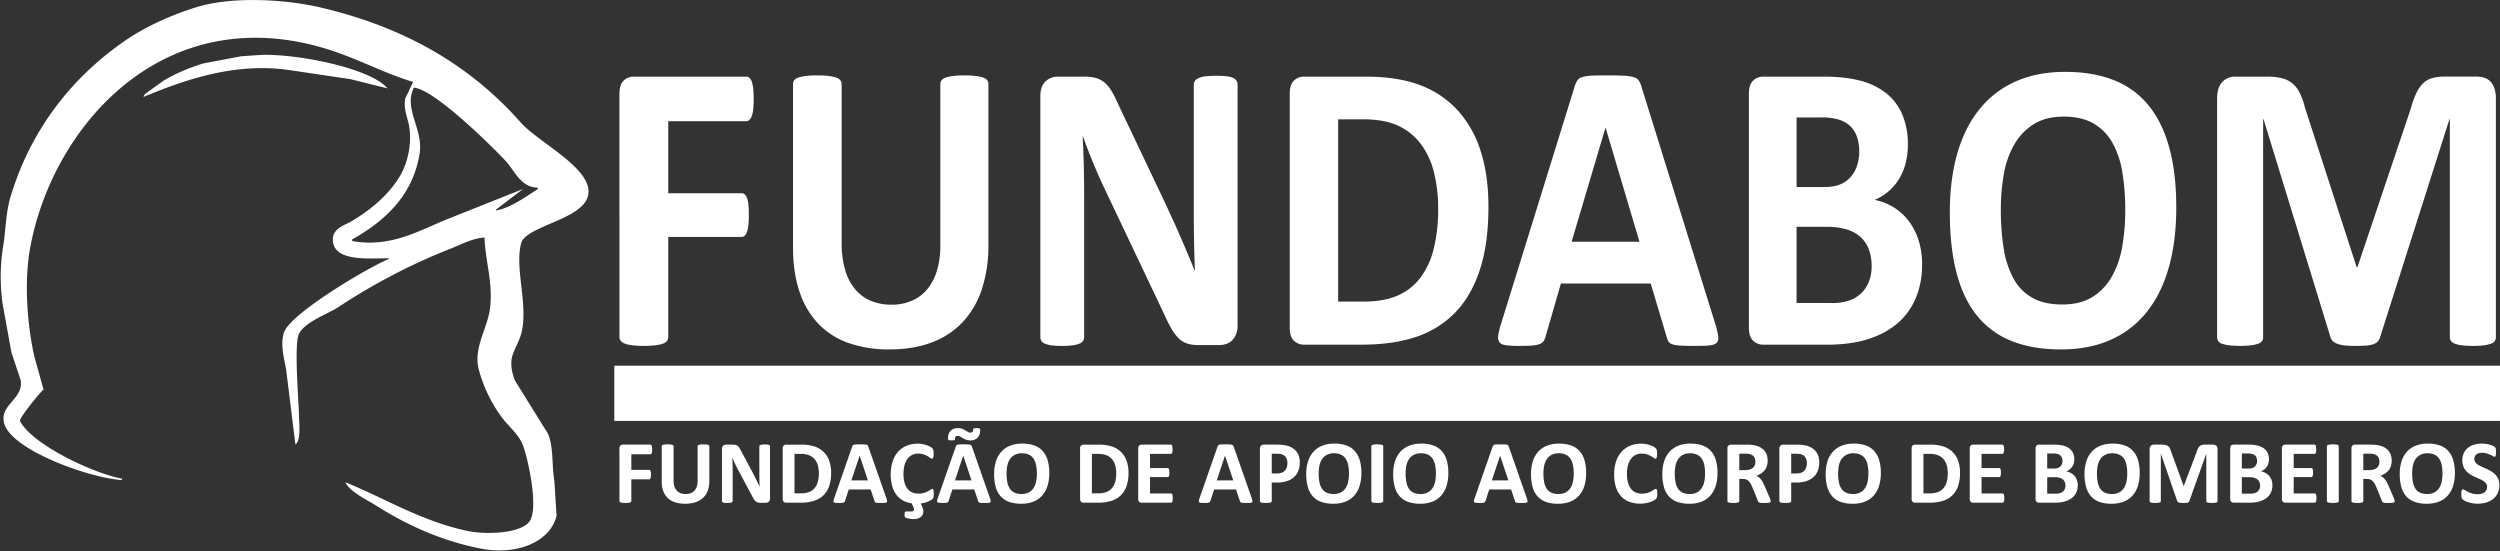 <svg xmlns="http://www.w3.org/2000/svg" width="249.943" height="55.107" viewBox="0 0 1719 379">
  <rect x="0" y="0" width="1719" height="379" fill="#333333" stroke="none"/>
  <defs>
    <style>
      .cls-4 {
        fill: #fff;
        stroke: #fff;
        stroke-width: 1px;
      }

      .cls-4, .cls-5, .cls-6 {
        fill-rule: evenodd;
      }

      .cls-6 {
        fill: #fff;
      }
    </style>
  </defs>
  <path id="Faixa" class="cls-4" d="M422.893,251.95H1718.56V288.9H422.893V251.95Z"/>
  <path id="Helmet" class="cls-6" d="M333.138,163.319c-8.181.479-15.958,4.737-22.568,7.359a417.032,417.032,0,0,0-77.519,40.231c-7.688,5.061-23.385,10.334-27.475,18.644-3.516,7.144-.225,45.225,0,55.931,0.14,6.643,1.443,17.231-2.453,20.115q-3.189-25.755-6.378-51.515c-1.322-7.294-4.182-17.486-1.472-25.513,4.391-13,57.66-44.572,72.122-50.534v-0.49c-14.594.223-35.7,1.94-38.269-10.3-2.08-9.921,7.621-12.14,12.757-15.21,13.239-7.914,25.5-18.1,33.362-31.4,4.689-7.935,8.448-21.756,5.887-34.835-0.971-4.963-3.887-11.358-2.453-18.153l5.4-11.284c-26.79-8.164-46.253-21.278-78.5-27.475C103.276,9.23,34.665,92.331,20.612,171.169c-4.272,23.967-1.643,54.961,3.434,75.555l5.887,21.1c-3.023,2.61-17.081,20.153-16.19,21.588,7.809,15.825,49.529,35.816,70.159,39.74v0.981C59.848,328.369,8.083,309.138,2.95,291.371c-3.785-13.1,13.444-16.825,11.284-29.928L7.856,242.309,1.968,209.928a131.286,131.286,0,0,1,0-39.25c2.2-13.391,1.927-24.423,5.4-35.815C21.484,88.5,49.648,53.222,85.374,28.4c14.2-9.868,31.994-18.022,50.044-23.55,24.541-7.515,61.082-5.4,85.858.491C280.227,19.358,324,45.788,358.16,84.329c10.951,12.356,42.351,28.091,46.118,44.156,5.006,21.349-39.383,25.051-45.628,37.777-5.058,16.351,3.85,40.126.491,59.856-1.328,7.8-5,12.366-6.869,18.644-1.747,5.887.164,12.986,1.963,17.172L376.8,298.24c3.952,9.542,2.436,20.406,4.416,32.871q0.736,11.775,1.472,23.55c-4.443,18.236-27.723,27.33-52.006,22.569-28.094-5.508-52-16.852-72.612-29.928-6.278-3.983-17.343-8.96-20.606-15.7,27.6,11.155,51.326,26.319,83.406,33.362,12.944,2.842,36.988,2.01,43.174-6.378,6.89-9.341-1.654-46.234-4.906-53.478-3.224-7.182-9.274-11.822-13.738-17.662a98.073,98.073,0,0,1-16.19-33.362c-3.742-14.012,5.227-27.491,7.359-39.741C339.685,196.459,333.653,179.646,333.138,163.319ZM180.064,37.72c26.894-.581,75.605,9.761,86.349,23.059L240.9,54.4l-39.74-5.887c-39.97-6.523-76.488,7.43-102.54,18.153L99.6,64.7l12.266-8.831c8.086-5.064,18.191-9.272,27.965-12.266l26-4.906Zm104.5,22.569c-7.336,14.667,6.776,28.468,3.924,45.628-4.874,29.337-24.755,46.577-46.608,58.875q0.244,0.49.49,0.981c25.8,4.557,45.051-6.781,64.271-14.719l52.988-21.1-18.644,14.228v0.491c9.679-1.326,21.234-9.914,28.947-14.719l-0.491-.981c-11.383-.1-15.858-12.018-21.587-18.153C338.428,100.725,298.434,61.178,284.567,60.288Z"/>
  <path fill="#fff" id="FUNDAÇÃO_DE_APOIO_AO_CORPO_DE_BOMBEIROS" data-name="FUNDAÇÃO DE APOIO AO CORPO DE BOMBEIROS" class="cls-3" d="M448.338,307.486a3.694,3.694,0,0,0-.248-1.033,1.421,1.421,0,0,0-.387-0.556,0.785,0.785,0,0,0-.495-0.169H428.354a2.537,2.537,0,0,0-1.718.6,2.465,2.465,0,0,0-.7,1.96v36.193a0.9,0.9,0,0,0,.2.586,1.494,1.494,0,0,0,.666.416,5.662,5.662,0,0,0,1.253.263,21.223,21.223,0,0,0,3.948,0,5.958,5.958,0,0,0,1.253-.263,1.386,1.386,0,0,0,.666-0.416,0.947,0.947,0,0,0,.186-0.586V329.609H446.4a0.779,0.779,0,0,0,.5-0.169,1.4,1.4,0,0,0,.387-0.571,3.867,3.867,0,0,0,.248-1.018,15.3,15.3,0,0,0,0-3.086,3.429,3.429,0,0,0-.248-0.987,1.288,1.288,0,0,0-.387-0.525,0.836,0.836,0,0,0-.5-0.154h-12.29V312.361h13.1a0.736,0.736,0,0,0,.495-0.185,1.575,1.575,0,0,0,.387-0.555,3.458,3.458,0,0,0,.248-1,13.278,13.278,0,0,0,.077-1.558A13.709,13.709,0,0,0,448.338,307.486Zm39.394-.648a0.906,0.906,0,0,0-.185-0.555,1.313,1.313,0,0,0-.65-0.4,6.521,6.521,0,0,0-1.223-.247,16.475,16.475,0,0,0-1.935-.092,17.288,17.288,0,0,0-1.966.092,6.563,6.563,0,0,0-1.254.247,1.313,1.313,0,0,0-.65.4,0.9,0.9,0,0,0-.186.555v24.037a11.388,11.388,0,0,1-.573,3.748,7.687,7.687,0,0,1-1.625,2.777,6.824,6.824,0,0,1-2.569,1.713,9.477,9.477,0,0,1-3.437.586,9.731,9.731,0,0,1-3.421-.571,6.975,6.975,0,0,1-2.631-1.712,7.576,7.576,0,0,1-1.687-2.885,12.891,12.891,0,0,1-.588-4.119V306.838a0.859,0.859,0,0,0-.2-0.555,1.419,1.419,0,0,0-.665-0.4,6.538,6.538,0,0,0-1.239-.247,16.875,16.875,0,0,0-1.95-.092,17.2,17.2,0,0,0-1.981.092,6.9,6.9,0,0,0-1.254.247,1.321,1.321,0,0,0-.666.4,0.9,0.9,0,0,0-.185.555v24.283a18.54,18.54,0,0,0,1.1,6.681,12.46,12.46,0,0,0,3.173,4.767,13.182,13.182,0,0,0,5.077,2.854,22.647,22.647,0,0,0,6.78.941,22.174,22.174,0,0,0,7.12-1.049,13.866,13.866,0,0,0,5.2-3.055,12.909,12.909,0,0,0,3.189-4.906,18.689,18.689,0,0,0,1.083-6.572V306.838Zm41.732,0.093a1.025,1.025,0,0,0-.155-0.555,1.251,1.251,0,0,0-.541-0.432,3.511,3.511,0,0,0-1.1-.263,16.969,16.969,0,0,0-1.765-.077,17.708,17.708,0,0,0-1.827.077,4.09,4.09,0,0,0-1.145.263,1.481,1.481,0,0,0-.619.432,0.9,0.9,0,0,0-.186.555V325.66q0,2.128.046,4.474t0.14,4.5h-0.031q-0.558-1.235-1.146-2.469t-1.207-2.514q-0.62-1.281-1.285-2.561t-1.347-2.607l-7.8-14.6a16.515,16.515,0,0,0-1.145-2.021,5.167,5.167,0,0,0-1.192-1.28,4.1,4.1,0,0,0-1.44-.664,8.375,8.375,0,0,0-1.981-.2h-4.365a3.113,3.113,0,0,0-2.09.725,2.7,2.7,0,0,0-.851,2.175v35.884a1.027,1.027,0,0,0,.154.556,1.158,1.158,0,0,0,.558.416,4.4,4.4,0,0,0,1.114.263,14.507,14.507,0,0,0,1.8.092,14.813,14.813,0,0,0,1.826-.092,4.663,4.663,0,0,0,1.13-.263,1.263,1.263,0,0,0,.589-0.416,0.961,0.961,0,0,0,.17-0.556V323.624q0-2.345-.062-4.552t-0.186-4.427h0.062q0.712,1.821,1.61,3.749t1.764,3.594l9.969,18.668q0.774,1.542,1.393,2.514a6.885,6.885,0,0,0,1.285,1.543,3.724,3.724,0,0,0,1.455.787,7.149,7.149,0,0,0,1.873.216H526.4a4.073,4.073,0,0,0,1.161-.17,2.574,2.574,0,0,0,.991-0.54,2.675,2.675,0,0,0,.665-0.925,3.082,3.082,0,0,0,.248-1.266V306.931Zm40.679,9.812a15.862,15.862,0,0,0-3.885-6.063,16.481,16.481,0,0,0-6.285-3.7,28.827,28.827,0,0,0-9.086-1.249H540.609a2.535,2.535,0,0,0-1.718.6,2.462,2.462,0,0,0-.7,1.96v34.8a2.458,2.458,0,0,0,.7,1.959,2.531,2.531,0,0,0,1.718.6h9.566a32.148,32.148,0,0,0,9.179-1.157,16.577,16.577,0,0,0,6.548-3.625,15.962,15.962,0,0,0,4.133-6.372,27.219,27.219,0,0,0,1.439-9.395A24.121,24.121,0,0,0,570.143,316.743Zm-7.848,14.687A11.238,11.238,0,0,1,560,335.765a9.411,9.411,0,0,1-3.823,2.607,16.056,16.056,0,0,1-5.634.864H546.3V312.084h4.118a15.354,15.354,0,0,1,6.052,1,9.9,9.9,0,0,1,3.777,2.792,11.226,11.226,0,0,1,2.136,4.227,19.961,19.961,0,0,1,.666,5.276A21.608,21.608,0,0,1,562.295,331.43Zm34.813-24.19a2.992,2.992,0,0,0-.449-0.926,1.61,1.61,0,0,0-.867-0.509,7.784,7.784,0,0,0-1.687-.216q-1.085-.046-2.91-0.046-1.579,0-2.539.046a6.255,6.255,0,0,0-1.5.216,1.532,1.532,0,0,0-.79.493,3.107,3.107,0,0,0-.433.849L573.58,342.569a10.035,10.035,0,0,0-.465,1.727,1.2,1.2,0,0,0,.217,1,1.7,1.7,0,0,0,1.114.448,20.9,20.9,0,0,0,2.229.092q1.332,0,2.152-.061a4.782,4.782,0,0,0,1.269-.232,1.322,1.322,0,0,0,.65-0.463,2.457,2.457,0,0,0,.325-0.725l2.539-7.806h15.046l2.693,8.022a2.081,2.081,0,0,0,.31.648,1.226,1.226,0,0,0,.65.386,6.134,6.134,0,0,0,1.346.185q0.884,0.047,2.462.046,1.517,0,2.383-.077a2.021,2.021,0,0,0,1.208-.4,1.059,1.059,0,0,0,.247-0.972,10.716,10.716,0,0,0-.464-1.759Zm-0.341,23.079H585.406l5.665-16.97H591.1Zm36.314,15.829a17.379,17.379,0,0,0,2.229-.355,15.957,15.957,0,0,0,2.353-.725,16.871,16.871,0,0,0,2.152-1.018,6.294,6.294,0,0,0,1.315-.911,3.27,3.27,0,0,0,.5-0.632,2.629,2.629,0,0,0,.247-0.663,6.319,6.319,0,0,0,.14-0.926q0.046-.54.046-1.311,0-1.112-.062-1.775a4.77,4.77,0,0,0-.186-1.033,0.922,0.922,0,0,0-.309-0.494,0.885,0.885,0,0,0-.5-0.123,2.31,2.31,0,0,0-1.13.493q-0.729.495-1.873,1.127a14.6,14.6,0,0,1-2.756,1.126,12.574,12.574,0,0,1-3.684.493,10.763,10.763,0,0,1-4.287-.817,8.385,8.385,0,0,1-3.251-2.484,11.726,11.726,0,0,1-2.074-4.243,25.326,25.326,0,0,1-.047-11.863,13.006,13.006,0,0,1,2-4.366,8.824,8.824,0,0,1,7.446-3.749,11.464,11.464,0,0,1,3.73.54,15.03,15.03,0,0,1,2.693,1.2,19.458,19.458,0,0,1,1.842,1.2,2.149,2.149,0,0,0,1.177.54,0.736,0.736,0,0,0,.5-0.185,1.452,1.452,0,0,0,.372-0.586,4.041,4.041,0,0,0,.216-1.049q0.063-.648.062-1.574,0-.862-0.046-1.45a8.053,8.053,0,0,0-.139-1.018,2.59,2.59,0,0,0-.248-0.71,3.5,3.5,0,0,0-.573-0.694,7.085,7.085,0,0,0-1.47-1,14.528,14.528,0,0,0-2.369-1.034,20,20,0,0,0-2.863-.725,18.227,18.227,0,0,0-3.22-.277,19.873,19.873,0,0,0-7.538,1.388,15.932,15.932,0,0,0-5.867,4.073,18.821,18.821,0,0,0-3.808,6.634,30.956,30.956,0,0,0-.108,17.8,16.81,16.81,0,0,0,3.374,6.094,14.486,14.486,0,0,0,4.629,3.487,17.572,17.572,0,0,0,5.17,1.5l1.052,2.376q0.216,0.493.372,0.957a2.656,2.656,0,0,1,.154.833,1.329,1.329,0,0,1-.448,1.064,2.025,2.025,0,0,1-1.347.386h-3.591a0.861,0.861,0,0,0-.852.478,4.372,4.372,0,0,0-.232,1.713,7.121,7.121,0,0,0,.062,1.064,1.925,1.925,0,0,0,.2.633,1.008,1.008,0,0,0,.465.4,7.806,7.806,0,0,0,1.083.37,16.75,16.75,0,0,0,1.935.4,16.066,16.066,0,0,0,2.508.185,10,10,0,0,0,2.6-.324,6.381,6.381,0,0,0,2.105-.972,4.653,4.653,0,0,0,1.424-1.666,5.246,5.246,0,0,0,.527-2.437,6.125,6.125,0,0,0-.263-1.728,15.593,15.593,0,0,0-.821-2.1Zm35.262-38.908a2.992,2.992,0,0,0-.449-0.926,1.614,1.614,0,0,0-.867-0.509,7.793,7.793,0,0,0-1.687-.216q-1.085-.046-2.91-0.046-1.579,0-2.539.046a6.247,6.247,0,0,0-1.5.216,1.532,1.532,0,0,0-.79.493,3.107,3.107,0,0,0-.433.849l-12.353,35.422a10.108,10.108,0,0,0-.464,1.727,1.2,1.2,0,0,0,.217,1,1.7,1.7,0,0,0,1.114.448,20.9,20.9,0,0,0,2.229.092q1.331,0,2.152-.061a4.79,4.79,0,0,0,1.269-.232,1.322,1.322,0,0,0,.65-0.463,2.457,2.457,0,0,0,.325-0.725l2.539-7.806h15.046l2.693,8.022a2.081,2.081,0,0,0,.31.648,1.222,1.222,0,0,0,.65.386,6.134,6.134,0,0,0,1.346.185q0.882,0.047,2.461.046,1.516,0,2.384-.077a2.021,2.021,0,0,0,1.208-.4,1.059,1.059,0,0,0,.247-0.972,10.716,10.716,0,0,0-.464-1.759ZM668,330.319H656.64l5.666-16.97h0.031Zm0.65-33.37a1.958,1.958,0,0,1-1.424.509,3.336,3.336,0,0,1-1.734-.478q-0.8-.477-1.749-1.064a13.255,13.255,0,0,0-2.167-1.065,8.244,8.244,0,0,0-2.987-.478,7.921,7.921,0,0,0-2.833.478,5.815,5.815,0,0,0-2.136,1.389,6,6,0,0,0-1.347,2.268,9.625,9.625,0,0,0-.464,3.116,0.939,0.939,0,0,0,.48.941,4.986,4.986,0,0,0,1.873.231q0.649,0,1.1-.03a4.538,4.538,0,0,0,.758-0.108,0.883,0.883,0,0,0,.449-0.232,0.622,0.622,0,0,0,.139-0.432,2.694,2.694,0,0,1,.449-1.666,1.774,1.774,0,0,1,1.5-.586,3.253,3.253,0,0,1,1.718.478q0.789,0.478,1.749,1.049a14.8,14.8,0,0,0,2.183,1.049,8.222,8.222,0,0,0,2.987.478,6.591,6.591,0,0,0,5.031-1.851,7.578,7.578,0,0,0,1.749-5.4,0.941,0.941,0,0,0-.48-0.941,4.986,4.986,0,0,0-1.873-.231,7.969,7.969,0,0,0-1.919.154,0.637,0.637,0,0,0-.526.648A2.414,2.414,0,0,1,668.652,296.949Zm51.654,19.285a16.127,16.127,0,0,0-3.529-6.31,14.156,14.156,0,0,0-5.82-3.7,24.578,24.578,0,0,0-8.034-1.2,22.351,22.351,0,0,0-8.374,1.45,16.09,16.09,0,0,0-6.053,4.166,17.8,17.8,0,0,0-3.684,6.587,28.579,28.579,0,0,0-1.238,8.717,31.867,31.867,0,0,0,1.161,9.133,15.9,15.9,0,0,0,3.483,6.356,14.147,14.147,0,0,0,5.8,3.718,24.72,24.72,0,0,0,8.158,1.219,22.448,22.448,0,0,0,8.343-1.435,15.861,15.861,0,0,0,6.053-4.165,17.91,17.91,0,0,0,3.684-6.65,29.469,29.469,0,0,0,1.238-8.886A30.278,30.278,0,0,0,720.306,316.234Zm-7.863,14.841a12.754,12.754,0,0,1-1.749,4.459,8.987,8.987,0,0,1-3.251,3.023,10.269,10.269,0,0,1-5.015,1.111,11.293,11.293,0,0,1-4.985-.972,7.671,7.671,0,0,1-3.157-2.823,12.615,12.615,0,0,1-1.672-4.458,31.686,31.686,0,0,1-.5-5.878,26.749,26.749,0,0,1,.51-5.323,12.413,12.413,0,0,1,1.75-4.4,9.21,9.21,0,0,1,3.25-3.008,10.154,10.154,0,0,1,5.015-1.126,10.922,10.922,0,0,1,4.954,1,8.063,8.063,0,0,1,3.173,2.839,12.291,12.291,0,0,1,1.687,4.412,30.441,30.441,0,0,1,.5,5.724A27.536,27.536,0,0,1,712.443,331.075Zm62.179-14.332a15.862,15.862,0,0,0-3.885-6.063,16.481,16.481,0,0,0-6.285-3.7,28.827,28.827,0,0,0-9.086-1.249H745.088a2.535,2.535,0,0,0-1.718.6,2.465,2.465,0,0,0-.7,1.96v34.8a2.461,2.461,0,0,0,.7,1.959,2.531,2.531,0,0,0,1.718.6h9.566a32.148,32.148,0,0,0,9.179-1.157,16.577,16.577,0,0,0,6.548-3.625,15.962,15.962,0,0,0,4.133-6.372,27.219,27.219,0,0,0,1.439-9.395A24.121,24.121,0,0,0,774.622,316.743Zm-7.848,14.687a11.238,11.238,0,0,1-2.291,4.335,9.411,9.411,0,0,1-3.823,2.607,16.056,16.056,0,0,1-5.634.864h-4.242V312.084H754.9a15.354,15.354,0,0,1,6.052,1,9.9,9.9,0,0,1,3.777,2.792,11.226,11.226,0,0,1,2.136,4.227,19.961,19.961,0,0,1,.666,5.276A21.608,21.608,0,0,1,766.774,331.43Zm39.534,9.55a3.852,3.852,0,0,0-.232-0.972,1.244,1.244,0,0,0-.387-0.54,0.848,0.848,0,0,0-.511-0.17H790.751V328.036h12.105a0.9,0.9,0,0,0,.511-0.154,1.138,1.138,0,0,0,.387-0.51,3.59,3.59,0,0,0,.232-0.941,13.947,13.947,0,0,0,0-2.946,3.635,3.635,0,0,0-.232-0.957,1.254,1.254,0,0,0-.387-0.524,0.848,0.848,0,0,0-.511-0.17H790.751v-9.75h14.3a0.78,0.78,0,0,0,.5-0.17,1.314,1.314,0,0,0,.372-0.54,3.874,3.874,0,0,0,.232-0.972,11.831,11.831,0,0,0,.078-1.465,12.459,12.459,0,0,0-.078-1.528,4.127,4.127,0,0,0-.232-0.987,1.19,1.19,0,0,0-.372-0.54,0.829,0.829,0,0,0-.5-0.154h-20a2.535,2.535,0,0,0-1.718.6,2.465,2.465,0,0,0-.7,1.96v34.8a2.461,2.461,0,0,0,.7,1.959,2.531,2.531,0,0,0,1.718.6h20.123a0.842,0.842,0,0,0,.511-0.17,1.238,1.238,0,0,0,.387-0.54,3.854,3.854,0,0,0,.232-0.971A14.581,14.581,0,0,0,806.308,340.98Zm42.026-33.74a2.992,2.992,0,0,0-.449-0.926,1.614,1.614,0,0,0-.867-0.509,7.784,7.784,0,0,0-1.687-.216q-1.085-.046-2.91-0.046-1.58,0-2.539.046a6.255,6.255,0,0,0-1.5.216,1.532,1.532,0,0,0-.79.493,3.107,3.107,0,0,0-.433.849l-12.353,35.422a10.108,10.108,0,0,0-.464,1.727,1.2,1.2,0,0,0,.217,1,1.7,1.7,0,0,0,1.114.448,20.9,20.9,0,0,0,2.229.092q1.331,0,2.152-.061a4.782,4.782,0,0,0,1.269-.232,1.322,1.322,0,0,0,.65-0.463,2.457,2.457,0,0,0,.325-0.725l2.539-7.806h15.046l2.693,8.022a2.081,2.081,0,0,0,.31.648,1.222,1.222,0,0,0,.65.386,6.134,6.134,0,0,0,1.346.185q0.884,0.047,2.462.046,1.517,0,2.383-.077a2.021,2.021,0,0,0,1.208-.4,1.059,1.059,0,0,0,.247-0.972,10.716,10.716,0,0,0-.464-1.759Zm-0.341,23.079H836.632l5.665-16.97h0.031Zm45.075-16.862a10.088,10.088,0,0,0-1.981-3.425,10.833,10.833,0,0,0-3.142-2.422,13.65,13.65,0,0,0-3.638-1.312,28.773,28.773,0,0,0-3.08-.462q-1.285-.108-2.709-0.108h-9.442a2.77,2.77,0,0,0-2,.725,2.873,2.873,0,0,0-.759,2.175v35.915a0.9,0.9,0,0,0,.186.556,1.307,1.307,0,0,0,.65.4,6.563,6.563,0,0,0,1.254.247,21.213,21.213,0,0,0,3.947,0,6.538,6.538,0,0,0,1.239-.247,1.411,1.411,0,0,0,.665-0.4,0.859,0.859,0,0,0,.2-0.556V331.8h3.344a22.918,22.918,0,0,0,6.888-.925,13.532,13.532,0,0,0,4.938-2.7,11.5,11.5,0,0,0,3.065-4.366,15.744,15.744,0,0,0,1.052-5.955A13.336,13.336,0,0,0,893.068,313.457Zm-8.266,7.837a6.333,6.333,0,0,1-1.269,2.252,5.571,5.571,0,0,1-2.151,1.466,8.861,8.861,0,0,1-3.266.525h-3.654V311.991h3.468a17.469,17.469,0,0,1,2.461.17,6.063,6.063,0,0,1,2.275.818,5.112,5.112,0,0,1,1.827,2,7.155,7.155,0,0,1,.743,3.456A9.04,9.04,0,0,1,884.8,321.294Zm50.106-5.06a16.114,16.114,0,0,0-3.529-6.31,14.143,14.143,0,0,0-5.82-3.7,24.578,24.578,0,0,0-8.034-1.2,22.355,22.355,0,0,0-8.374,1.45,16.087,16.087,0,0,0-6.052,4.166,17.773,17.773,0,0,0-3.684,6.587,28.547,28.547,0,0,0-1.239,8.717,31.867,31.867,0,0,0,1.161,9.133,15.9,15.9,0,0,0,3.483,6.356,14.144,14.144,0,0,0,5.8,3.718,24.718,24.718,0,0,0,8.157,1.219,22.457,22.457,0,0,0,8.344-1.435,15.857,15.857,0,0,0,6.052-4.165,17.91,17.91,0,0,0,3.684-6.65,29.469,29.469,0,0,0,1.238-8.886A30.246,30.246,0,0,0,934.908,316.234Zm-7.863,14.841a12.754,12.754,0,0,1-1.749,4.459,8.979,8.979,0,0,1-3.251,3.023,10.267,10.267,0,0,1-5.015,1.111,11.285,11.285,0,0,1-4.984-.972,7.674,7.674,0,0,1-3.158-2.823,12.615,12.615,0,0,1-1.672-4.458,31.686,31.686,0,0,1-.5-5.878,26.673,26.673,0,0,1,.511-5.323,12.393,12.393,0,0,1,1.749-4.4,9.218,9.218,0,0,1,3.25-3.008,10.158,10.158,0,0,1,5.016-1.126,10.921,10.921,0,0,1,4.953,1,8.05,8.05,0,0,1,3.173,2.839,12.291,12.291,0,0,1,1.687,4.412,30.437,30.437,0,0,1,.5,5.724A27.458,27.458,0,0,1,927.045,331.075Zm24.07-24.237a0.858,0.858,0,0,0-.2-0.555,1.422,1.422,0,0,0-.666-0.4,6.526,6.526,0,0,0-1.238-.247,17.223,17.223,0,0,0-1.981-.092,16.882,16.882,0,0,0-1.951.092,6.9,6.9,0,0,0-1.254.247,1.424,1.424,0,0,0-.681.4,0.858,0.858,0,0,0-.2.555v37.7a0.859,0.859,0,0,0,.2.556,1.409,1.409,0,0,0,.666.4,6.531,6.531,0,0,0,1.254.247,21.213,21.213,0,0,0,3.947,0,6.526,6.526,0,0,0,1.238-.247,1.414,1.414,0,0,0,.666-0.4,0.859,0.859,0,0,0,.2-0.556v-37.7Zm43.574,9.4a16.116,16.116,0,0,0-3.53-6.31,14.143,14.143,0,0,0-5.82-3.7,24.572,24.572,0,0,0-8.033-1.2,22.36,22.36,0,0,0-8.375,1.45,16.087,16.087,0,0,0-6.052,4.166,17.773,17.773,0,0,0-3.684,6.587,28.548,28.548,0,0,0-1.238,8.717,31.867,31.867,0,0,0,1.161,9.133,15.913,15.913,0,0,0,3.482,6.356,14.144,14.144,0,0,0,5.8,3.718,24.72,24.72,0,0,0,8.158,1.219,22.456,22.456,0,0,0,8.343-1.435,15.85,15.85,0,0,0,6.052-4.165,17.9,17.9,0,0,0,3.684-6.65,29.468,29.468,0,0,0,1.239-8.886A30.278,30.278,0,0,0,994.689,316.234Zm-7.864,14.841a12.734,12.734,0,0,1-1.749,4.459,8.984,8.984,0,0,1-3.25,3.023,10.271,10.271,0,0,1-5.016,1.111,11.288,11.288,0,0,1-4.984-.972,7.674,7.674,0,0,1-3.158-2.823A12.614,12.614,0,0,1,967,331.415a31.6,31.6,0,0,1-.5-5.878,26.747,26.747,0,0,1,.511-5.323,12.412,12.412,0,0,1,1.749-4.4,9.213,9.213,0,0,1,3.251-3.008,10.151,10.151,0,0,1,5.015-1.126,10.921,10.921,0,0,1,4.953,1,8.059,8.059,0,0,1,3.174,2.839,12.309,12.309,0,0,1,1.687,4.412,30.441,30.441,0,0,1,.5,5.724A27.458,27.458,0,0,1,986.825,331.075Zm50.665-23.835a3.26,3.26,0,0,0-.45-0.926,1.608,1.608,0,0,0-.87-0.509,7.709,7.709,0,0,0-1.68-.216q-1.1-.046-2.91-0.046c-1.06,0-1.9.015-2.54,0.046a6.238,6.238,0,0,0-1.5.216,1.479,1.479,0,0,0-.79.493,3.136,3.136,0,0,0-.44.849l-12.35,35.422a9.585,9.585,0,0,0-.46,1.727,1.2,1.2,0,0,0,.21,1,1.719,1.719,0,0,0,1.12.448,20.815,20.815,0,0,0,2.23.092c0.88,0,1.6-.02,2.15-0.061a4.857,4.857,0,0,0,1.27-.232,1.346,1.346,0,0,0,.65-0.463,2.507,2.507,0,0,0,.32-0.725l2.54-7.806h15.05l2.69,8.022a2.126,2.126,0,0,0,.31.648,1.211,1.211,0,0,0,.65.386,6.168,6.168,0,0,0,1.35.185q0.87,0.047,2.46.046c1.01,0,1.8-.026,2.38-0.077a2.028,2.028,0,0,0,1.21-.4,1.057,1.057,0,0,0,.25-0.972,11.52,11.52,0,0,0-.47-1.759Zm-0.34,23.079h-11.36l5.66-16.97h0.03Zm52.3-14.085a16.041,16.041,0,0,0-3.53-6.31,14.169,14.169,0,0,0-5.82-3.7,24.561,24.561,0,0,0-8.03-1.2,22.4,22.4,0,0,0-8.38,1.45,16.111,16.111,0,0,0-6.05,4.166,17.71,17.71,0,0,0-3.68,6.587,28.424,28.424,0,0,0-1.24,8.717,32.011,32.011,0,0,0,1.16,9.133,15.947,15.947,0,0,0,3.48,6.356,14.188,14.188,0,0,0,5.81,3.718,24.711,24.711,0,0,0,8.16,1.219,22.484,22.484,0,0,0,8.34-1.435,15.873,15.873,0,0,0,6.05-4.165,17.976,17.976,0,0,0,3.69-6.65,29.636,29.636,0,0,0,1.23-8.886A30.088,30.088,0,0,0,1089.45,316.234Zm-7.86,14.841a12.832,12.832,0,0,1-1.75,4.459,9.024,9.024,0,0,1-3.25,3.023,10.26,10.26,0,0,1-5.02,1.111,11.273,11.273,0,0,1-4.98-.972,7.723,7.723,0,0,1-3.16-2.823,12.71,12.71,0,0,1-1.67-4.458,31.661,31.661,0,0,1-.5-5.878,26.015,26.015,0,0,1,.52-5.323,12.5,12.5,0,0,1,1.74-4.4,9.269,9.269,0,0,1,3.25-3.008,10.2,10.2,0,0,1,5.02-1.126,10.908,10.908,0,0,1,4.95,1,8.117,8.117,0,0,1,3.18,2.839,12.36,12.36,0,0,1,1.68,4.412,30.42,30.42,0,0,1,.5,5.724A27.536,27.536,0,0,1,1081.59,331.075Zm57.87,6.757a4.955,4.955,0,0,0-.18-1.033,0.935,0.935,0,0,0-.31-0.494,0.885,0.885,0,0,0-.5-0.123,2.366,2.366,0,0,0-1.13.493c-0.48.33-1.1,0.7-1.85,1.111a16.039,16.039,0,0,1-2.71,1.126,12.233,12.233,0,0,1-3.75.509,10.778,10.778,0,0,1-4.29-.817,8.4,8.4,0,0,1-3.25-2.484,11.787,11.787,0,0,1-2.07-4.243,22.373,22.373,0,0,1-.73-6.094,22.65,22.65,0,0,1,.68-5.769,13.068,13.068,0,0,1,2-4.366,8.828,8.828,0,0,1,7.45-3.749,11.515,11.515,0,0,1,3.73.54,14.962,14.962,0,0,1,2.69,1.2,19.267,19.267,0,0,1,1.84,1.2,2.171,2.171,0,0,0,1.18.54,0.727,0.727,0,0,0,.49-0.185,1.352,1.352,0,0,0,.37-0.586,3.72,3.72,0,0,0,.22-1.049q0.06-.648.06-1.574c0-.575-0.01-1.059-0.04-1.45a8.038,8.038,0,0,0-.14-1.018,2.621,2.621,0,0,0-.25-0.71,3.292,3.292,0,0,0-.57-0.694,7.171,7.171,0,0,0-1.47-1,15.133,15.133,0,0,0-2.37-1.034,19.9,19.9,0,0,0-2.87-.725,18.161,18.161,0,0,0-3.22-.277,19.85,19.85,0,0,0-7.53,1.388,15.951,15.951,0,0,0-5.87,4.073,18.854,18.854,0,0,0-3.81,6.634,27.618,27.618,0,0,0-1.36,9.04,27.936,27.936,0,0,0,1.24,8.763,16.77,16.77,0,0,0,3.56,6.279,14.654,14.654,0,0,0,5.63,3.78,20.725,20.725,0,0,0,7.43,1.265,21.31,21.31,0,0,0,3.92-.339,20.731,20.731,0,0,0,3.22-.849,15.394,15.394,0,0,0,2.38-1.064,6.45,6.45,0,0,0,1.32-.911,3.327,3.327,0,0,0,.49-0.632,2.326,2.326,0,0,0,.25-0.663,6.457,6.457,0,0,0,.14-0.926c0.03-.36.05-0.8,0.05-1.311A16.793,16.793,0,0,0,1139.46,337.832Zm40.3-21.6a16.166,16.166,0,0,0-3.53-6.31,14.169,14.169,0,0,0-5.82-3.7,24.581,24.581,0,0,0-8.04-1.2,22.348,22.348,0,0,0-8.37,1.45,16.111,16.111,0,0,0-6.05,4.166,17.868,17.868,0,0,0-3.69,6.587,28.732,28.732,0,0,0-1.24,8.717,31.636,31.636,0,0,0,1.17,9.133,15.826,15.826,0,0,0,3.48,6.356,14.152,14.152,0,0,0,5.8,3.718,24.753,24.753,0,0,0,8.16,1.219,22.41,22.41,0,0,0,8.34-1.435,15.833,15.833,0,0,0,6.06-4.165,17.959,17.959,0,0,0,3.68-6.65,29.31,29.31,0,0,0,1.24-8.886A30.414,30.414,0,0,0,1179.76,316.234Zm-7.87,14.841a12.64,12.64,0,0,1-1.75,4.459,8.866,8.866,0,0,1-3.25,3.023,10.246,10.246,0,0,1-5.01,1.111,11.319,11.319,0,0,1-4.99-.972,7.634,7.634,0,0,1-3.15-2.823,12.524,12.524,0,0,1-1.68-4.458,31.711,31.711,0,0,1-.49-5.878,26.749,26.749,0,0,1,.51-5.323,12.321,12.321,0,0,1,1.75-4.4,9.184,9.184,0,0,1,3.25-3.008,10.148,10.148,0,0,1,5.02-1.126,10.908,10.908,0,0,1,4.95,1,8.021,8.021,0,0,1,3.17,2.839,12.183,12.183,0,0,1,1.69,4.412,30.462,30.462,0,0,1,.49,5.724A27.536,27.536,0,0,1,1171.89,331.075Zm45.47,12.682c-0.11-.36-0.31-0.931-0.62-1.713l-3.38-7.868a23.975,23.975,0,0,0-1.21-2.546,14.541,14.541,0,0,0-1.31-2,9.021,9.021,0,0,0-1.49-1.5,9.329,9.329,0,0,0-1.68-1.049,13.373,13.373,0,0,0,3.31-1.542,9.837,9.837,0,0,0,2.44-2.253,9.6,9.6,0,0,0,1.51-2.946,12.352,12.352,0,0,0,.51-3.657,11.48,11.48,0,0,0-.72-4.212,9.081,9.081,0,0,0-2.05-3.178,10.518,10.518,0,0,0-3.29-2.175,16.927,16.927,0,0,0-4.35-1.172c-0.55-.062-1.17-0.113-1.85-0.155s-1.55-.061-2.6-0.061h-10.37a2.517,2.517,0,0,0-1.72.6,2.446,2.446,0,0,0-.7,1.96v36.254a0.87,0.87,0,0,0,.19.556,1.284,1.284,0,0,0,.65.4,6.449,6.449,0,0,0,1.25.247,21.245,21.245,0,0,0,3.95,0,6.653,6.653,0,0,0,1.24-.247,1.367,1.367,0,0,0,.66-0.4,0.826,0.826,0,0,0,.2-0.556V329.332h2.54a6.061,6.061,0,0,1,2.29.4,4.973,4.973,0,0,1,1.75,1.188,8.355,8.355,0,0,1,1.38,1.959c0.41,0.782.83,1.677,1.27,2.685l3.59,8.917a2.166,2.166,0,0,0,.31.632,1.286,1.286,0,0,0,.63.432,4.676,4.676,0,0,0,1.23.232q0.765,0.062,2.07.061c1.03,0,1.85-.02,2.45-0.061a6.017,6.017,0,0,0,1.36-.216,1.02,1.02,0,0,0,.59-0.386,1.228,1.228,0,0,0,.12-0.571A3.4,3.4,0,0,0,1217.36,343.757Zm-10.78-23.9a4.78,4.78,0,0,1-1.3,1.805,6.06,6.06,0,0,1-2.17,1.173,9.911,9.911,0,0,1-3.03.416h-4.15V311.93h3.66a19.9,19.9,0,0,1,2.18.092,11.834,11.834,0,0,1,1.41.247,4.89,4.89,0,0,1,2.94,1.913,5.9,5.9,0,0,1,.9,3.332A6.068,6.068,0,0,1,1206.58,319.859Zm43.65-6.4a9.973,9.973,0,0,0-1.98-3.425,10.692,10.692,0,0,0-3.14-2.422,13.65,13.65,0,0,0-3.64-1.312,28.736,28.736,0,0,0-3.08-.462c-0.85-.072-1.76-0.108-2.71-0.108h-9.44a2.779,2.779,0,0,0-2,.725,2.893,2.893,0,0,0-.75,2.175v35.915a0.922,0.922,0,0,0,.18.556,1.33,1.33,0,0,0,.65.4,6.574,6.574,0,0,0,1.26.247,21.137,21.137,0,0,0,3.94,0,6.485,6.485,0,0,0,1.24-.247,1.456,1.456,0,0,0,.67-0.4,0.88,0.88,0,0,0,.2-0.556V331.8h3.34a22.941,22.941,0,0,0,6.89-.925,13.533,13.533,0,0,0,4.94-2.7,11.477,11.477,0,0,0,3.06-4.366,15.765,15.765,0,0,0,1.05-5.955A13.182,13.182,0,0,0,1250.23,313.457Zm-8.26,7.837a6.3,6.3,0,0,1-1.27,2.252,5.643,5.643,0,0,1-2.15,1.466,8.891,8.891,0,0,1-3.27.525h-3.65V311.991h3.46a17.608,17.608,0,0,1,2.47.17,6.052,6.052,0,0,1,2.27.818,5.178,5.178,0,0,1,1.83,2,7.214,7.214,0,0,1,.74,3.456A9.012,9.012,0,0,1,1241.97,321.294Zm50.1-5.06a16.041,16.041,0,0,0-3.53-6.31,14.04,14.04,0,0,0-5.82-3.7,24.561,24.561,0,0,0-8.03-1.2,22.311,22.311,0,0,0-8.37,1.45,16.069,16.069,0,0,0-6.06,4.166,17.85,17.85,0,0,0-3.68,6.587,28.424,28.424,0,0,0-1.24,8.717,32.011,32.011,0,0,0,1.16,9.133,15.961,15.961,0,0,0,3.49,6.356,14.087,14.087,0,0,0,5.8,3.718,24.711,24.711,0,0,0,8.16,1.219,22.41,22.41,0,0,0,8.34-1.435,15.873,15.873,0,0,0,6.05-4.165,17.976,17.976,0,0,0,3.69-6.65,29.625,29.625,0,0,0,1.24-8.886A30.068,30.068,0,0,0,1292.07,316.234Zm-7.86,14.841a12.64,12.64,0,0,1-1.75,4.459,8.944,8.944,0,0,1-3.25,3.023,10.26,10.26,0,0,1-5.02,1.111,11.273,11.273,0,0,1-4.98-.972,7.723,7.723,0,0,1-3.16-2.823,12.71,12.71,0,0,1-1.67-4.458,31.711,31.711,0,0,1-.49-5.878,26.749,26.749,0,0,1,.51-5.323,12.321,12.321,0,0,1,1.75-4.4,9.1,9.1,0,0,1,3.25-3.008,10.134,10.134,0,0,1,5.01-1.126,10.981,10.981,0,0,1,4.96,1,8.089,8.089,0,0,1,3.17,2.839,12.367,12.367,0,0,1,1.69,4.412,30.462,30.462,0,0,1,.49,5.724A27.536,27.536,0,0,1,1284.21,331.075Zm62.18-14.332a15.825,15.825,0,0,0-3.89-6.063,16.415,16.415,0,0,0-6.28-3.7,28.871,28.871,0,0,0-9.09-1.249h-10.27a2.517,2.517,0,0,0-1.72.6,2.446,2.446,0,0,0-.7,1.96v34.8a2.442,2.442,0,0,0,.7,1.959,2.513,2.513,0,0,0,1.72.6h9.56a32.161,32.161,0,0,0,9.18-1.157,16.613,16.613,0,0,0,6.55-3.625,16.009,16.009,0,0,0,4.13-6.372,27.217,27.217,0,0,0,1.44-9.395A24.052,24.052,0,0,0,1346.39,316.743Zm-7.85,14.687a11.183,11.183,0,0,1-2.29,4.335,9.441,9.441,0,0,1-3.82,2.607,16.1,16.1,0,0,1-5.64.864h-4.24V312.084h4.12a15.339,15.339,0,0,1,6.05,1,9.887,9.887,0,0,1,3.78,2.792,11.159,11.159,0,0,1,2.13,4.227,19.714,19.714,0,0,1,.67,5.276A21.459,21.459,0,0,1,1338.54,331.43Zm39.54,9.55a3.862,3.862,0,0,0-.24-0.972,1.244,1.244,0,0,0-.38-0.54,0.869,0.869,0,0,0-.51-0.17h-14.43V328.036h12.1a0.879,0.879,0,0,0,.51-0.154,1.082,1.082,0,0,0,.39-0.51,3.638,3.638,0,0,0,.23-0.941,13.6,13.6,0,0,0,0-2.946,3.684,3.684,0,0,0-.23-0.957,1.187,1.187,0,0,0-.39-0.524,0.826,0.826,0,0,0-.51-0.17h-12.1v-9.75h14.3a0.8,0.8,0,0,0,.5-0.17,1.424,1.424,0,0,0,.37-0.54,3.927,3.927,0,0,0,.23-0.972,11.984,11.984,0,0,0,.08-1.465,12.607,12.607,0,0,0-.08-1.528,4.184,4.184,0,0,0-.23-0.987,1.279,1.279,0,0,0-.37-0.54,0.848,0.848,0,0,0-.5-0.154h-20a2.553,2.553,0,0,0-1.72.6,2.477,2.477,0,0,0-.69,1.96v34.8a2.473,2.473,0,0,0,.69,1.959,2.549,2.549,0,0,0,1.72.6h20.13a0.863,0.863,0,0,0,.51-0.17,1.238,1.238,0,0,0,.38-0.54,3.864,3.864,0,0,0,.24-0.971A16.032,16.032,0,0,0,1378.08,340.98Zm49.98-10.969a9.444,9.444,0,0,0-1.69-2.854,8.872,8.872,0,0,0-2.51-1.991,10.57,10.57,0,0,0-3.14-1.08,8.808,8.808,0,0,0,2.37-1.3,8.187,8.187,0,0,0,1.75-1.852,8.358,8.358,0,0,0,1.08-2.329,9.675,9.675,0,0,0,.37-2.731,10.2,10.2,0,0,0-.93-4.5,8.323,8.323,0,0,0-2.67-3.163,12.3,12.3,0,0,0-4.31-1.866,26.984,26.984,0,0,0-6.24-.617h-10.06a2.509,2.509,0,0,0-1.71.6,2.446,2.446,0,0,0-.7,1.96v34.8a2.442,2.442,0,0,0,.7,1.959,2.505,2.505,0,0,0,1.71.6h10.65a29.764,29.764,0,0,0,4.38-.293,19.555,19.555,0,0,0,3.7-.91,14.415,14.415,0,0,0,3.18-1.574,10.248,10.248,0,0,0,4.1-5.338,11.973,11.973,0,0,0,.59-3.857A10.365,10.365,0,0,0,1428.06,330.011Zm-10.25-11.093a4.594,4.594,0,0,1-1.04,1.7,4.761,4.761,0,0,1-1.75,1.142,7.791,7.791,0,0,1-2.81.416h-4.55V311.806h4.11a10.794,10.794,0,0,1,3.02.34,5.1,5.1,0,0,1,1.87.971,3.9,3.9,0,0,1,1.12,1.589,5.882,5.882,0,0,1,.37,2.16A6.082,6.082,0,0,1,1417.81,318.918Zm1.93,17.4a4.763,4.763,0,0,1-1.33,1.728,5.706,5.706,0,0,1-2.01,1.049,9.885,9.885,0,0,1-2.86.355h-5.88V328.1h4.83a13.475,13.475,0,0,1,3.62.4,6.29,6.29,0,0,1,2.29,1.141,4.729,4.729,0,0,1,1.36,1.836,6.3,6.3,0,0,1,.46,2.484A5.537,5.537,0,0,1,1419.74,336.32Zm50.31-20.086a16.041,16.041,0,0,0-3.53-6.31,14.169,14.169,0,0,0-5.82-3.7,24.561,24.561,0,0,0-8.03-1.2,22.4,22.4,0,0,0-8.38,1.45,16.111,16.111,0,0,0-6.05,4.166,17.71,17.71,0,0,0-3.68,6.587,28.424,28.424,0,0,0-1.24,8.717,32.011,32.011,0,0,0,1.16,9.133,16.07,16.07,0,0,0,3.48,6.356,14.188,14.188,0,0,0,5.81,3.718,24.711,24.711,0,0,0,8.16,1.219,22.484,22.484,0,0,0,8.34-1.435,15.873,15.873,0,0,0,6.05-4.165,17.976,17.976,0,0,0,3.69-6.65,29.636,29.636,0,0,0,1.23-8.886A30.088,30.088,0,0,0,1470.05,316.234Zm-7.86,14.841a12.832,12.832,0,0,1-1.75,4.459,9.024,9.024,0,0,1-3.25,3.023,10.26,10.26,0,0,1-5.02,1.111,11.273,11.273,0,0,1-4.98-.972,7.723,7.723,0,0,1-3.16-2.823,12.71,12.71,0,0,1-1.67-4.458,31.661,31.661,0,0,1-.5-5.878,26.015,26.015,0,0,1,.52-5.323,12.5,12.5,0,0,1,1.74-4.4,9.215,9.215,0,0,1,3.26-3.008,10.134,10.134,0,0,1,5.01-1.126,10.908,10.908,0,0,1,4.95,1,8.117,8.117,0,0,1,3.18,2.839,12.36,12.36,0,0,1,1.68,4.412,30.42,30.42,0,0,1,.5,5.724A27.536,27.536,0,0,1,1462.19,331.075Zm62.58-22.108a4.448,4.448,0,0,0-.2-1.373,2.681,2.681,0,0,0-.59-1.018,2.476,2.476,0,0,0-.99-0.632,4.264,4.264,0,0,0-1.44-.216h-5.48a7.867,7.867,0,0,0-2.01.231,3.65,3.65,0,0,0-1.5.787,5,5,0,0,0-1.12,1.45,12.7,12.7,0,0,0-.88,2.191l-8.98,23.727h-0.12l-8.67-23.789a10.282,10.282,0,0,0-.87-2.175,4.433,4.433,0,0,0-1.23-1.42,4.826,4.826,0,0,0-1.77-.771,11.231,11.231,0,0,0-2.44-.231h-5.33a3.02,3.02,0,0,0-2.23.833,3.236,3.236,0,0,0-.83,2.406v35.576a0.913,0.913,0,0,0,.17.556,1.182,1.182,0,0,0,.62.4,5.873,5.873,0,0,0,1.19.247,15.452,15.452,0,0,0,1.85.092,15.65,15.65,0,0,0,1.88-.092,6.543,6.543,0,0,0,1.19-.247,1.174,1.174,0,0,0,.63-0.4,0.913,0.913,0,0,0,.17-0.556v-32.49h0.07l11.2,32.459a1.3,1.3,0,0,0,.37.587,2.323,2.323,0,0,0,.76.416,5.364,5.364,0,0,0,1.23.247,17.717,17.717,0,0,0,1.79.077q1.05,0,1.8-.046a5.137,5.137,0,0,0,1.22-.2,1.993,1.993,0,0,0,.76-0.416,1.523,1.523,0,0,0,.4-0.664L1517,312.053h0.06v32.49a0.87,0.87,0,0,0,.19.556,1.271,1.271,0,0,0,.62.4,5.788,5.788,0,0,0,1.17.247,15.753,15.753,0,0,0,1.86.092,16.069,16.069,0,0,0,1.89-.092,6.192,6.192,0,0,0,1.19-.247,1.182,1.182,0,0,0,.62-0.4,0.983,0.983,0,0,0,.17-0.556V308.967Zm37.12,21.044a9.244,9.244,0,0,0-1.69-2.854,8.872,8.872,0,0,0-2.51-1.991,10.473,10.473,0,0,0-3.14-1.08,8.808,8.808,0,0,0,2.37-1.3,8.187,8.187,0,0,0,1.75-1.852,8.084,8.084,0,0,0,1.08-2.329,9.674,9.674,0,0,0,.38-2.731,10.2,10.2,0,0,0-.93-4.5,8.349,8.349,0,0,0-2.68-3.163,12.326,12.326,0,0,0-4.3-1.866,27.1,27.1,0,0,0-6.24-.617h-10.06a2.517,2.517,0,0,0-1.72.6,2.446,2.446,0,0,0-.7,1.96v34.8a2.442,2.442,0,0,0,.7,1.959,2.513,2.513,0,0,0,1.72.6h10.65a29.764,29.764,0,0,0,4.38-.293,19.746,19.746,0,0,0,3.7-.91,14.558,14.558,0,0,0,3.17-1.574,10.63,10.63,0,0,0,2.48-2.283,10.273,10.273,0,0,0,1.62-3.055,11.973,11.973,0,0,0,.59-3.857A10.365,10.365,0,0,0,1561.89,330.011Zm-10.25-11.093a4.572,4.572,0,0,1-1.03,1.7,4.933,4.933,0,0,1-1.75,1.142,7.85,7.85,0,0,1-2.82.416h-4.55V311.806h4.12a10.764,10.764,0,0,1,3.01.34,5.143,5.143,0,0,1,1.88.971,3.974,3.974,0,0,1,1.11,1.589,5.882,5.882,0,0,1,.37,2.16A6.082,6.082,0,0,1,1551.64,318.918Zm1.94,17.4a4.875,4.875,0,0,1-1.33,1.728,5.842,5.842,0,0,1-2.02,1.049,9.838,9.838,0,0,1-2.86.355h-5.88V328.1h4.83a13.475,13.475,0,0,1,3.62.4,6.29,6.29,0,0,1,2.29,1.141,4.729,4.729,0,0,1,1.36,1.836,6.3,6.3,0,0,1,.47,2.484A5.537,5.537,0,0,1,1553.58,336.32Zm39.13,4.66a3.9,3.9,0,0,0-.23-0.972,1.343,1.343,0,0,0-.39-0.54,0.869,0.869,0,0,0-.51-0.17h-14.43V328.036h12.11a0.926,0.926,0,0,0,.51-0.154,1.136,1.136,0,0,0,.38-0.51,3.6,3.6,0,0,0,.24-0.941,15.533,15.533,0,0,0,0-2.946,3.642,3.642,0,0,0-.24-0.957,1.253,1.253,0,0,0-.38-0.524,0.869,0.869,0,0,0-.51-0.17h-12.11v-9.75h14.3a0.778,0.778,0,0,0,.5-0.17,1.321,1.321,0,0,0,.37-0.54,3.927,3.927,0,0,0,.23-0.972,10.265,10.265,0,0,0,.08-1.465,10.844,10.844,0,0,0-.08-1.528,4.184,4.184,0,0,0-.23-0.987,1.2,1.2,0,0,0-.37-0.54,0.827,0.827,0,0,0-.5-0.154h-19.99a2.517,2.517,0,0,0-1.72.6,2.446,2.446,0,0,0-.7,1.96v34.8a2.442,2.442,0,0,0,.7,1.959,2.513,2.513,0,0,0,1.72.6h20.12a0.863,0.863,0,0,0,.51-0.17,1.336,1.336,0,0,0,.39-0.54,3.907,3.907,0,0,0,.23-0.971A14.037,14.037,0,0,0,1592.71,340.98Zm15.43-34.142a0.879,0.879,0,0,0-.2-0.555,1.412,1.412,0,0,0-.67-0.4,6.525,6.525,0,0,0-1.23-.247,17.371,17.371,0,0,0-1.99-.092,16.971,16.971,0,0,0-1.95.092,6.961,6.961,0,0,0-1.25.247,1.4,1.4,0,0,0-.68.4,0.879,0.879,0,0,0-.2.555v37.7a0.88,0.88,0,0,0,.2.556,1.4,1.4,0,0,0,.67.4,6.293,6.293,0,0,0,1.25.247,21.244,21.244,0,0,0,3.95,0,6.525,6.525,0,0,0,1.23-.247,1.4,1.4,0,0,0,.67-0.4,0.88,0.88,0,0,0,.2-0.556v-37.7Zm38.3,36.919c-0.11-.36-0.31-0.931-0.62-1.713l-3.38-7.868a26.164,26.164,0,0,0-1.2-2.546,15.545,15.545,0,0,0-1.32-2,8.654,8.654,0,0,0-1.49-1.5,8.992,8.992,0,0,0-1.68-1.049,13.373,13.373,0,0,0,3.31-1.542,9.837,9.837,0,0,0,2.44-2.253,9.176,9.176,0,0,0,1.51-2.946,12.352,12.352,0,0,0,.51-3.657,11.7,11.7,0,0,0-.71-4.212,9.248,9.248,0,0,0-2.06-3.178,10.518,10.518,0,0,0-3.29-2.175,16.849,16.849,0,0,0-4.34-1.172q-0.84-.093-1.86-0.155c-0.68-.041-1.55-0.061-2.6-0.061h-10.37a2.535,2.535,0,0,0-1.72.6,2.446,2.446,0,0,0-.7,1.96v36.254a0.87,0.87,0,0,0,.19.556,1.284,1.284,0,0,0,.65.4,6.449,6.449,0,0,0,1.25.247,21.245,21.245,0,0,0,3.95,0,6.653,6.653,0,0,0,1.24-.247,1.367,1.367,0,0,0,.66-0.4,0.826,0.826,0,0,0,.2-0.556V329.332h2.54a6.061,6.061,0,0,1,2.29.4,4.973,4.973,0,0,1,1.75,1.188,8.355,8.355,0,0,1,1.38,1.959c0.41,0.782.84,1.677,1.27,2.685l3.59,8.917a2.449,2.449,0,0,0,.31.632,1.286,1.286,0,0,0,.63.432,4.676,4.676,0,0,0,1.23.232q0.765,0.062,2.07.061c1.03,0,1.85-.02,2.45-0.061a5.918,5.918,0,0,0,1.36-.216,1.02,1.02,0,0,0,.59-0.386,1.228,1.228,0,0,0,.12-0.571A3.4,3.4,0,0,0,1646.44,343.757Zm-10.78-23.9a4.78,4.78,0,0,1-1.3,1.805,6.1,6.1,0,0,1-2.16,1.173,10.024,10.024,0,0,1-3.04.416h-4.15V311.93h3.66a19.777,19.777,0,0,1,2.18.092,11.484,11.484,0,0,1,1.41.247,4.89,4.89,0,0,1,2.94,1.913,5.9,5.9,0,0,1,.9,3.332A6.068,6.068,0,0,1,1635.66,319.859Zm51.13-3.625a16.041,16.041,0,0,0-3.53-6.31,14.169,14.169,0,0,0-5.82-3.7,24.561,24.561,0,0,0-8.03-1.2,22.4,22.4,0,0,0-8.38,1.45,16.111,16.111,0,0,0-6.05,4.166,17.71,17.71,0,0,0-3.68,6.587,28.424,28.424,0,0,0-1.24,8.717,32.011,32.011,0,0,0,1.16,9.133,15.826,15.826,0,0,0,3.48,6.356,14.188,14.188,0,0,0,5.81,3.718,24.691,24.691,0,0,0,8.15,1.219,22.5,22.5,0,0,0,8.35-1.435,15.873,15.873,0,0,0,6.05-4.165,17.819,17.819,0,0,0,3.68-6.65,29.31,29.31,0,0,0,1.24-8.886A30.414,30.414,0,0,0,1686.79,316.234Zm-7.86,14.841a12.832,12.832,0,0,1-1.75,4.459,9.024,9.024,0,0,1-3.25,3.023,10.287,10.287,0,0,1-5.02,1.111,11.273,11.273,0,0,1-4.98-.972,7.661,7.661,0,0,1-3.16-2.823,12.71,12.71,0,0,1-1.67-4.458,31.661,31.661,0,0,1-.5-5.878,26.749,26.749,0,0,1,.51-5.323,12.507,12.507,0,0,1,1.75-4.4,9.269,9.269,0,0,1,3.25-3.008,10.2,10.2,0,0,1,5.02-1.126,10.908,10.908,0,0,1,4.95,1,8.117,8.117,0,0,1,3.18,2.839,12.36,12.36,0,0,1,1.68,4.412,30.42,30.42,0,0,1,.5,5.724A27.536,27.536,0,0,1,1678.93,331.075Zm38.9-1.574a10.705,10.705,0,0,0-1.95-3.085,12.861,12.861,0,0,0-2.76-2.252,30.154,30.154,0,0,0-3.16-1.682q-1.605-.741-3.15-1.4a20.913,20.913,0,0,1-2.78-1.419,7.119,7.119,0,0,1-1.95-1.728,3.755,3.755,0,0,1-.72-2.3,4.412,4.412,0,0,1,.32-1.7,3.607,3.607,0,0,1,.99-1.373,4.9,4.9,0,0,1,1.66-.9,7.46,7.46,0,0,1,2.32-.324,11.1,11.1,0,0,1,3.13.417,17.26,17.26,0,0,1,2.5.925q1.1,0.51,1.83.942a2.64,2.64,0,0,0,1.08.432,0.793,0.793,0,0,0,.55-0.186,1.311,1.311,0,0,0,.31-0.586,5.767,5.767,0,0,0,.15-1.018c0.03-.411.05-0.915,0.05-1.512q0-.8-0.03-1.342a6,6,0,0,0-.11-0.9,2.5,2.5,0,0,0-.19-0.571,2.116,2.116,0,0,0-.42-0.524,5.106,5.106,0,0,0-1.26-.772,15.261,15.261,0,0,0-2.2-.833,19.727,19.727,0,0,0-2.67-.586,19.269,19.269,0,0,0-8.06.494,12.293,12.293,0,0,0-4.27,2.144,10.31,10.31,0,0,0-2.88,3.61,12.595,12.595,0,0,0-.33,9.334,10.6,10.6,0,0,0,1.94,3.1,12.581,12.581,0,0,0,2.71,2.252,28.628,28.628,0,0,0,3.12,1.682c1.08,0.493,2.12.962,3.13,1.4a20.474,20.474,0,0,1,2.71,1.419,7.325,7.325,0,0,1,1.93,1.728,3.7,3.7,0,0,1,.75,2.329,5.082,5.082,0,0,1-.44,2.129,4.221,4.221,0,0,1-1.25,1.6,5.962,5.962,0,0,1-2,1,9.2,9.2,0,0,1-2.66.355,14.037,14.037,0,0,1-3.98-.51,18.187,18.187,0,0,1-2.95-1.126,21.574,21.574,0,0,1-2.03-1.126,2.62,2.62,0,0,0-1.22-.509,0.923,0.923,0,0,0-.55.17,1.232,1.232,0,0,0-.37.57,4.723,4.723,0,0,0-.2,1.049c-0.04.432-.06,0.968-0.06,1.605a10.8,10.8,0,0,0,.17,2.175,2.261,2.261,0,0,0,.57,1.157,6.634,6.634,0,0,0,1.32.926,14.049,14.049,0,0,0,2.27,1,21.977,21.977,0,0,0,3.15.817,20.452,20.452,0,0,0,3.85.34,20.156,20.156,0,0,0,5.76-.8,13.914,13.914,0,0,0,4.7-2.392,11.3,11.3,0,0,0,3.19-3.965,12.218,12.218,0,0,0,1.18-5.523A10.883,10.883,0,0,0,1717.83,329.5Z"/>
  <path fill="#fff" id="FUNDABOM" class="cls-5" d="M517.894,60.813a18.977,18.977,0,0,0-1.017-4.771,6.641,6.641,0,0,0-1.589-2.564,3,3,0,0,0-2.033-.783H435.849a9.733,9.733,0,0,0-7.054,2.777q-2.861,2.777-2.86,9.044V231.578a4.473,4.473,0,0,0,.826,2.706,6.145,6.145,0,0,0,2.733,1.923,21.216,21.216,0,0,0,5.147,1.21,76.917,76.917,0,0,0,16.206,0,22.294,22.294,0,0,0,5.148-1.21,5.7,5.7,0,0,0,2.732-1.923,4.741,4.741,0,0,0,.763-2.706V162.93h50.46a2.988,2.988,0,0,0,2.034-.783,6.608,6.608,0,0,0,1.589-2.635,19.8,19.8,0,0,0,1.016-4.7,79.89,79.89,0,0,0,0-14.242,17.557,17.557,0,0,0-1.016-4.558,5.965,5.965,0,0,0-1.589-2.421,3.171,3.171,0,0,0-2.034-.712H459.49V83.316h53.765a2.854,2.854,0,0,0,2.033-.855,7.459,7.459,0,0,0,1.589-2.564,17.686,17.686,0,0,0,1.017-4.629,68.367,68.367,0,0,0,.318-7.192A70.507,70.507,0,0,0,517.894,60.813Zm161.739-2.991a4.508,4.508,0,0,0-.763-2.564,5.339,5.339,0,0,0-2.669-1.852,24.149,24.149,0,0,0-5.021-1.139,60.367,60.367,0,0,0-7.943-.427,63.412,63.412,0,0,0-8.072.427,24.311,24.311,0,0,0-5.147,1.139,5.339,5.339,0,0,0-2.669,1.852,4.508,4.508,0,0,0-.763,2.564V168.769a58.661,58.661,0,0,1-2.351,17.305,36.78,36.78,0,0,1-6.673,12.818,28.063,28.063,0,0,1-10.55,7.9A35.063,35.063,0,0,1,612.9,209.5a36,36,0,0,1-14.045-2.634,28.572,28.572,0,0,1-10.8-7.905,36.109,36.109,0,0,1-6.927-13.316,66.461,66.461,0,0,1-2.415-19.014V57.822a4.272,4.272,0,0,0-.826-2.564,5.765,5.765,0,0,0-2.733-1.852,24.239,24.239,0,0,0-5.084-1.139,61.892,61.892,0,0,0-8.008-.427,63.1,63.1,0,0,0-8.134.427,25.6,25.6,0,0,0-5.148,1.139,5.356,5.356,0,0,0-2.733,1.852,4.514,4.514,0,0,0-.762,2.564V169.909q0,17.661,4.512,30.834a58.393,58.393,0,0,0,13.028,22,52.831,52.831,0,0,0,20.845,13.174,83.441,83.441,0,0,0,27.836,4.344q16.521,0,29.233-4.843a55.958,55.958,0,0,0,21.354-14.1,60.72,60.72,0,0,0,13.091-22.646,95.98,95.98,0,0,0,4.449-30.336V57.822Zm171.335,0.427a5.188,5.188,0,0,0-.636-2.564,5.34,5.34,0,0,0-2.224-1.994,13.121,13.121,0,0,0-4.512-1.211,61.851,61.851,0,0,0-7.245-.356,64.54,64.54,0,0,0-7.5.356,15.306,15.306,0,0,0-4.7,1.211,6.184,6.184,0,0,0-2.542,1.994,4.515,4.515,0,0,0-.763,2.564V144.7q0,9.827.191,20.651t0.572,20.794H821.48q-2.287-5.694-4.7-11.394t-4.957-11.607q-2.544-5.909-5.275-11.821t-5.529-12.035l-32.03-67.366a79.029,79.029,0,0,0-4.7-9.329,22.952,22.952,0,0,0-4.894-5.911,16.076,16.076,0,0,0-5.91-3.062,30.643,30.643,0,0,0-8.135-.926H727.424a11.941,11.941,0,0,0-8.58,3.347q-3.5,3.348-3.5,10.041V231.72a5.154,5.154,0,0,0,.635,2.564,4.876,4.876,0,0,0,2.288,1.923,16.536,16.536,0,0,0,4.576,1.21,52.422,52.422,0,0,0,7.372.428,53.6,53.6,0,0,0,7.5-.428,17.545,17.545,0,0,0,4.639-1.21,5.279,5.279,0,0,0,2.415-1.923,4.809,4.809,0,0,0,.7-2.564V135.3q0-10.823-.254-21.007t-0.763-20.438h0.255q2.922,8.405,6.609,17.3t7.245,16.593l40.927,86.166q3.175,7.122,5.72,11.607a31.152,31.152,0,0,0,5.275,7.121,14.848,14.848,0,0,0,5.973,3.632,26.285,26.285,0,0,0,7.69,1h14.236a15.066,15.066,0,0,0,4.766-.783A10.263,10.263,0,0,0,847.218,234a12.379,12.379,0,0,0,2.733-4.273,15.751,15.751,0,0,0,1.017-5.839V58.249ZM1017.98,103.54a74.8,74.8,0,0,0-15.95-27.986,66.527,66.527,0,0,0-25.8-17.091q-15.318-5.768-37.3-5.768h-42.2a9.733,9.733,0,0,0-7.054,2.777q-2.861,2.777-2.86,9.044V225.169q0,6.268,2.86,9.044a9.734,9.734,0,0,0,7.054,2.777H936q21.86,0,37.686-5.341a66.406,66.406,0,0,0,26.884-16.735q11.055-11.392,16.97-29.41t5.91-43.368Q1023.45,120.206,1017.98,103.54Zm-32.219,67.793a54.248,54.248,0,0,1-9.406,20.01,38.851,38.851,0,0,1-15.7,12.035q-9.408,3.99-23.133,3.988H920.112V82.034h16.905q15.378,0,24.849,4.629a41.422,41.422,0,0,1,15.506,12.889,54.489,54.489,0,0,1,8.77,19.512,103.086,103.086,0,0,1,2.733,24.354A111.557,111.557,0,0,1,985.761,171.333ZM1128.69,59.674a14.881,14.881,0,0,0-1.84-4.273,6.576,6.576,0,0,0-3.56-2.35,28.8,28.8,0,0,0-6.93-1q-4.455-.214-11.95-0.214c-4.32,0-7.8.071-10.42,0.214a23.173,23.173,0,0,0-6.17,1,6.3,6.3,0,0,0-3.24,2.279,15.021,15.021,0,0,0-1.78,3.917l-50.71,163.5a51.352,51.352,0,0,0-1.91,7.975,6.136,6.136,0,0,0,.89,4.629c0.85,1.093,2.37,1.78,4.58,2.065a75.42,75.42,0,0,0,9.15.428c3.64,0,6.59-.1,8.83-0.285a17.789,17.789,0,0,0,5.22-1.068,5.518,5.518,0,0,0,2.66-2.137,12.225,12.225,0,0,0,1.34-3.347l10.42-36.033h61.77l11.06,37.03a10.265,10.265,0,0,0,1.27,2.991,4.988,4.988,0,0,0,2.67,1.78,22.455,22.455,0,0,0,5.53.855c2.42,0.142,5.78.214,10.11,0.214q6.225,0,9.78-.356c2.37-.239,4.03-0.855,4.96-1.852s1.27-2.492,1.02-4.486a55.021,55.021,0,0,0-1.91-8.118Zm-1.4,106.532h-46.65l23.26-78.333h0.13Zm191.8-1.424a44.116,44.116,0,0,0-6.93-13.174,37.518,37.518,0,0,0-10.29-9.187,40.608,40.608,0,0,0-12.9-4.985,35.377,35.377,0,0,0,16.9-14.527,40.051,40.051,0,0,0,4.45-10.753,50.12,50.12,0,0,0,1.52-12.6,52.2,52.2,0,0,0-3.81-20.794,37.452,37.452,0,0,0-10.99-14.6,47.918,47.918,0,0,0-17.67-8.617q-10.485-2.847-25.61-2.849h-41.31a9.707,9.707,0,0,0-7.05,2.777q-2.865,2.777-2.86,9.044V225.169q0,6.268,2.86,9.044a9.709,9.709,0,0,0,7.05,2.777h43.72a109.112,109.112,0,0,0,17.99-1.353,73.412,73.412,0,0,0,15.19-4.2,57.415,57.415,0,0,0,13.03-7.264,45.4,45.4,0,0,0,10.16-10.539,49.724,49.724,0,0,0,6.68-14.1,61.66,61.66,0,0,0,2.41-17.8A53.049,53.049,0,0,0,1319.09,164.782Zm-42.07-51.2a22.029,22.029,0,0,1-4.26,7.833,19.98,19.98,0,0,1-7.18,5.27q-4.32,1.922-11.57,1.922h-18.68V80.752h16.9a39.926,39.926,0,0,1,12.4,1.567,20.452,20.452,0,0,1,7.69,4.486,18.244,18.244,0,0,1,4.57,7.335,30.342,30.342,0,0,1,1.53,9.969A31.717,31.717,0,0,1,1277.02,113.581Zm7.94,80.326a22.006,22.006,0,0,1-5.46,7.976,23.311,23.311,0,0,1-8.27,4.842,36.407,36.407,0,0,1-11.75,1.638h-24.15V155.951h19.83a49.456,49.456,0,0,1,14.87,1.852,24.886,24.886,0,0,1,9.4,5.27,21.973,21.973,0,0,1,5.6,8.474,32.349,32.349,0,0,1,1.9,11.465A28.4,28.4,0,0,1,1284.96,193.907ZM1491.5,101.19q-4.89-17.588-14.49-29.126a57.672,57.672,0,0,0-23.89-17.091q-14.3-5.554-32.98-5.554-19.575,0-34.39,6.694a66.426,66.426,0,0,0-24.84,19.227q-10.05,12.534-15.13,30.407t-5.08,40.235q0,24.354,4.76,42.157t14.3,29.339a57.863,57.863,0,0,0,23.83,17.162q14.31,5.625,33.5,5.626,19.44,0,34.25-6.623a65.554,65.554,0,0,0,24.85-19.227q10.035-12.6,15.12-30.692t5.09-41.018Q1496.4,118.78,1491.5,101.19ZM1459.22,169.7a63.205,63.205,0,0,1-7.18,20.58,38.981,38.981,0,0,1-13.35,13.958q-8.265,5.127-20.59,5.127t-20.46-4.486a33.134,33.134,0,0,1-12.97-13.032,63,63,0,0,1-6.86-20.58,163.38,163.38,0,0,1-2.03-27.132,138.885,138.885,0,0,1,2.09-24.568,61.573,61.573,0,0,1,7.19-20.295,39.879,39.879,0,0,1,13.34-13.886q8.265-5.2,20.59-5.2,12.21,0,20.34,4.629a34.794,34.794,0,0,1,13.03,13.1,61,61,0,0,1,6.92,20.367,156.893,156.893,0,0,1,2.04,26.419A142.021,142.021,0,0,1,1459.22,169.7ZM1716.16,67.649a22.273,22.273,0,0,0-.83-6.338,13.143,13.143,0,0,0-2.41-4.7,10.055,10.055,0,0,0-4.07-2.92,15.825,15.825,0,0,0-5.91-1h-22.5a28.82,28.82,0,0,0-8.26,1.068,14.619,14.619,0,0,0-6.16,3.632,23.325,23.325,0,0,0-4.58,6.694,62.459,62.459,0,0,0-3.62,10.112l-36.86,109.523h-0.51L1584.86,73.916a49.745,49.745,0,0,0-3.56-10.041,19.66,19.66,0,0,0-5.08-6.551,18.481,18.481,0,0,0-7.25-3.561,41.078,41.078,0,0,0-10.04-1.068h-21.86a11.666,11.666,0,0,0-9.15,3.846q-3.435,3.845-3.43,11.109V231.863a4.762,4.762,0,0,0,.7,2.563,4.88,4.88,0,0,0,2.54,1.852,22.66,22.66,0,0,0,4.89,1.139,68.759,68.759,0,0,0,15.32,0,23.888,23.888,0,0,0,4.89-1.139,4.968,4.968,0,0,0,2.61-1.852,4.851,4.851,0,0,0,.7-2.563V81.892h0.25L1602.4,231.72a5.609,5.609,0,0,0,1.53,2.706,9.082,9.082,0,0,0,3.11,1.923,20.149,20.149,0,0,0,5.02,1.14,65.517,65.517,0,0,0,7.37.356q4.32,0,7.38-.214a19,19,0,0,0,5.02-.926,7.854,7.854,0,0,0,3.11-1.923,7.127,7.127,0,0,0,1.65-3.062l47.67-149.829h0.25V231.863a4.561,4.561,0,0,0,.76,2.563,5.317,5.317,0,0,0,2.55,1.852,21.183,21.183,0,0,0,4.83,1.139,56.327,56.327,0,0,0,7.62.428,57.763,57.763,0,0,0,7.76-.428,22.66,22.66,0,0,0,4.89-1.139,4.922,4.922,0,0,0,2.54-1.852,4.762,4.762,0,0,0,.7-2.563V67.649Z"/>
</svg>
